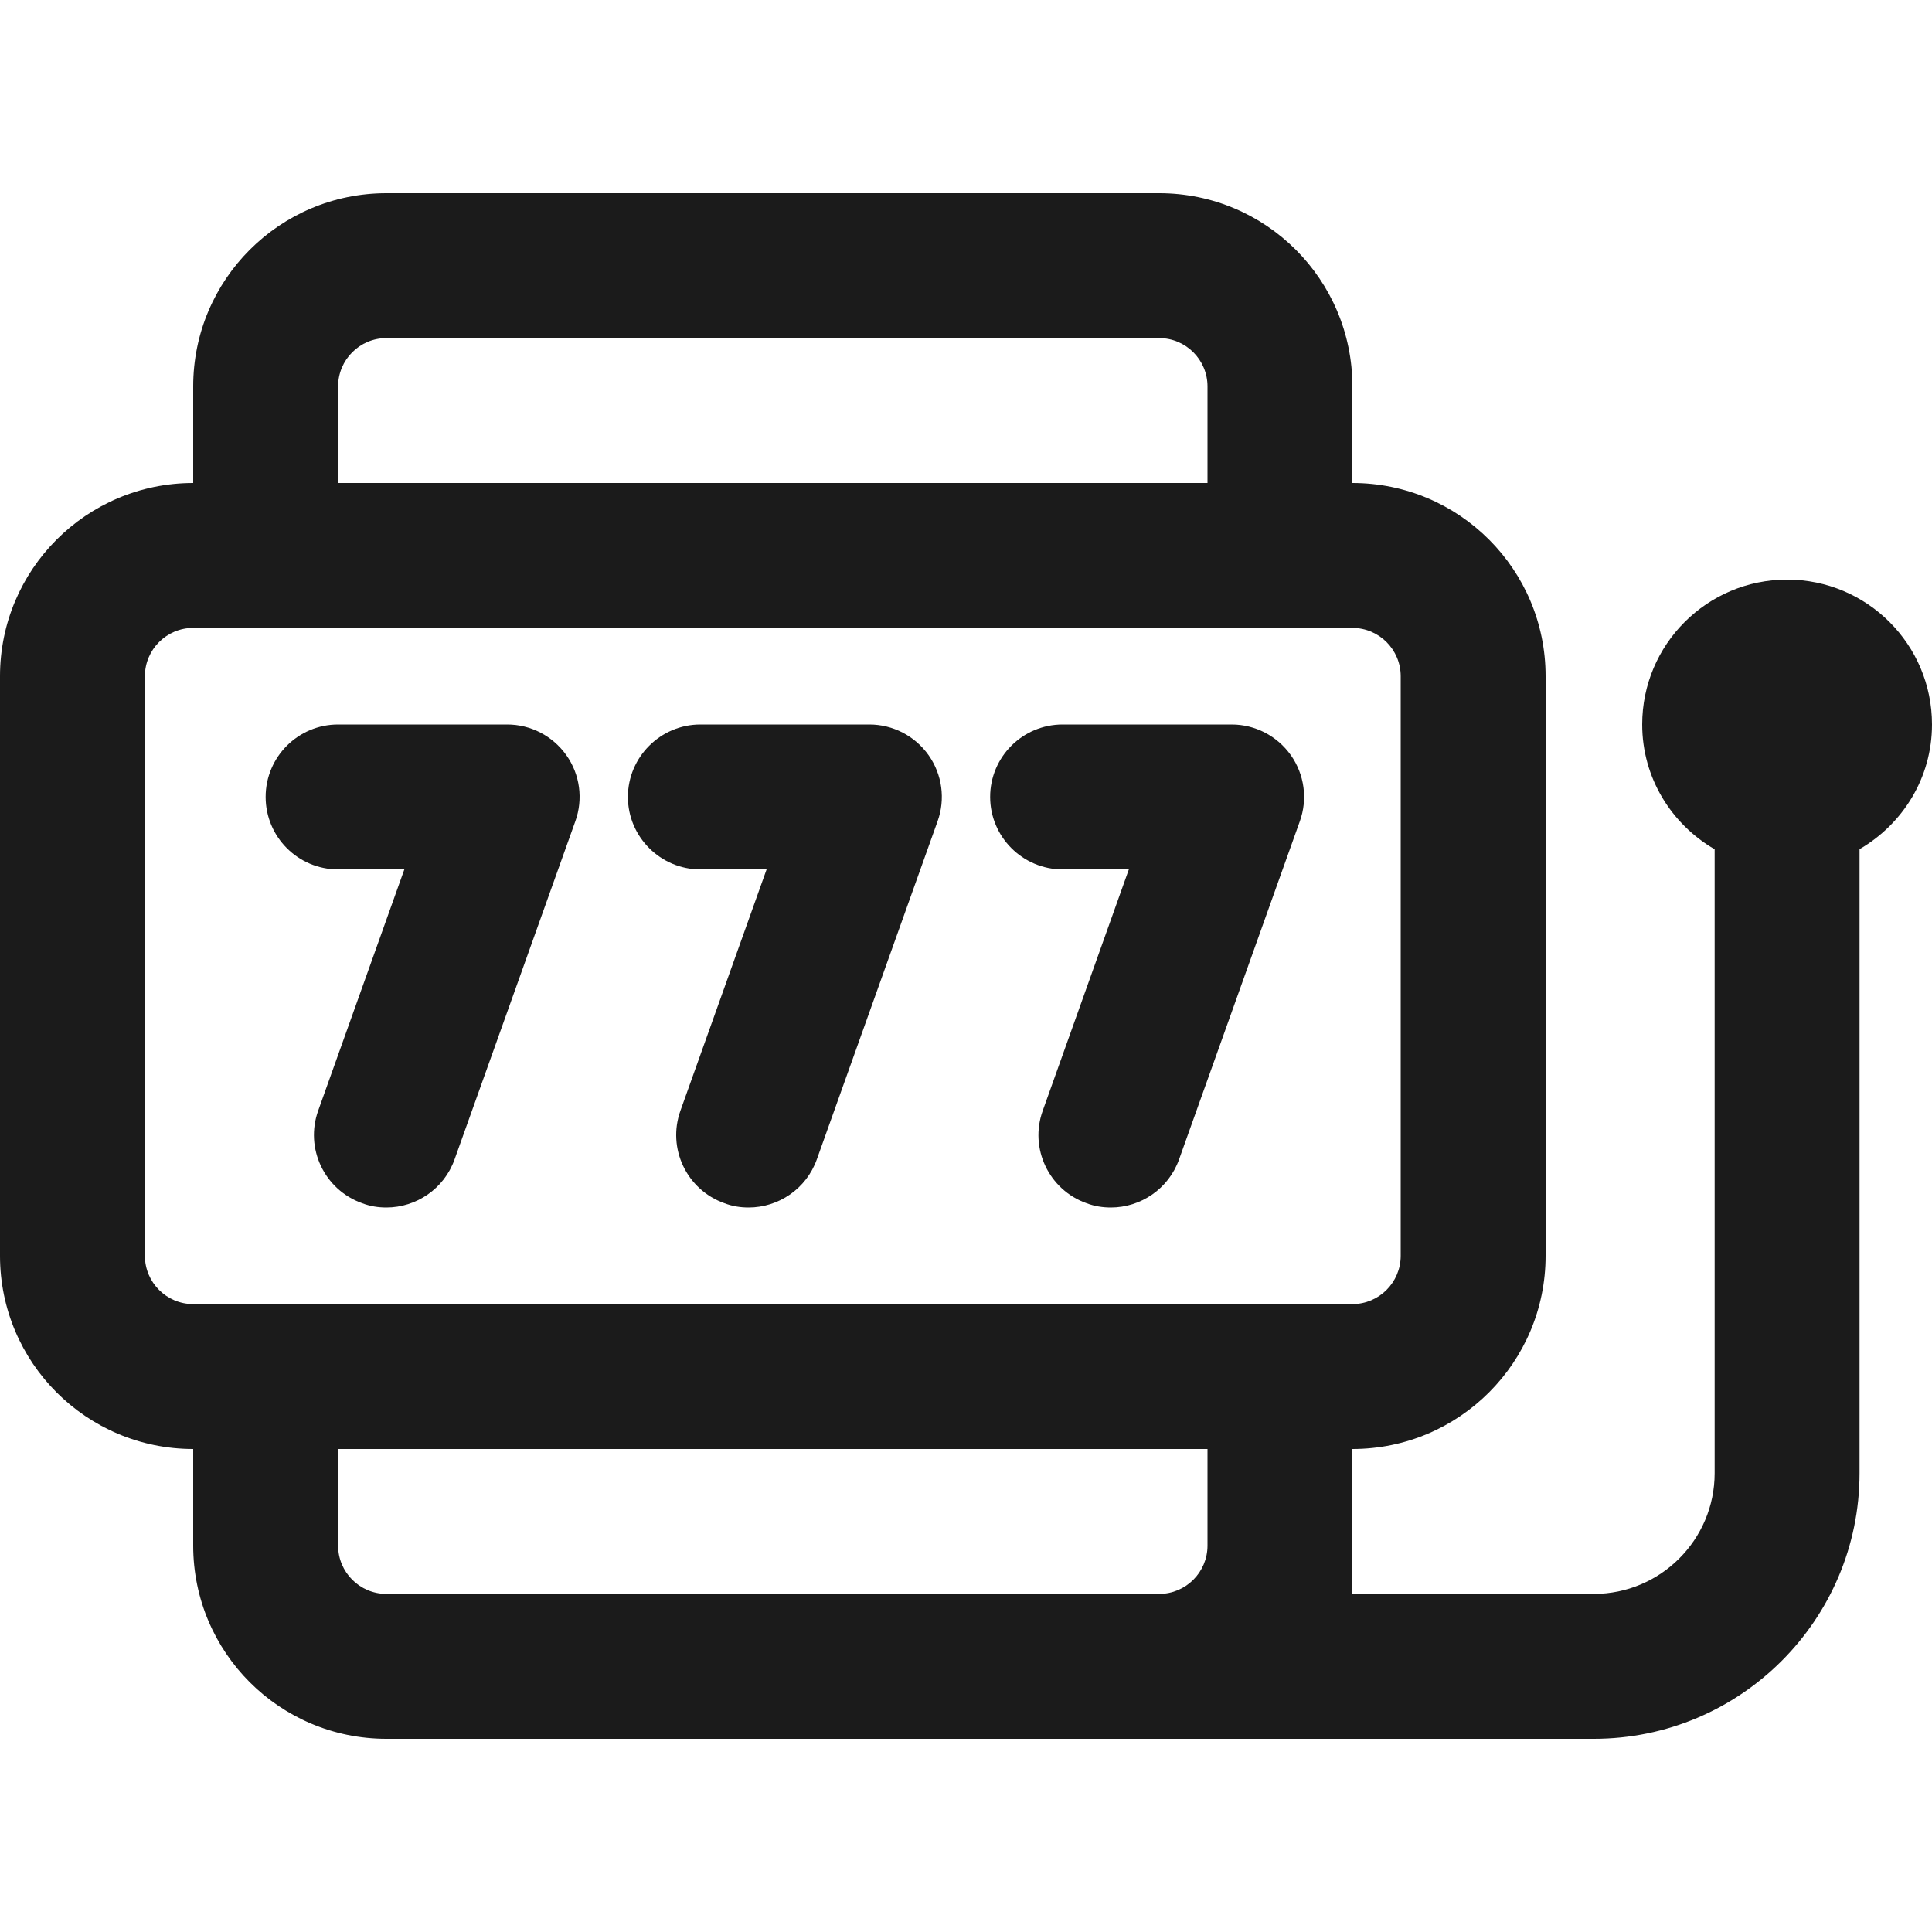 <svg width="24" height="24" viewBox="0 0 24 24" fill="none" xmlns="http://www.w3.org/2000/svg">
<g id="slot-machine 1">
<path id="Vector" d="M22.2 7.2C21.206 7.2 20.4 8.006 20.4 9C20.4 9.664 20.764 10.239 21.3 10.55V18.3C21.3 19.127 20.627 19.8 19.8 19.8H16.8V18C18.126 18 19.2 16.925 19.2 15.6V8.4C19.2 7.074 18.126 6 16.8 6V4.8C16.8 3.474 15.726 2.4 14.4 2.4H4.8C3.474 2.4 2.4 3.474 2.4 4.8V6C1.074 6 0 7.076 0 8.4V15.6C0 16.925 1.074 18 2.4 18V19.2C2.4 20.526 3.474 21.6 4.8 21.6H19.8C21.62 21.6 23.1 20.12 23.1 18.3V10.549C23.636 10.237 24 9.664 24 9C24 8.006 23.194 7.2 22.2 7.2ZM4.2 4.8C4.2 4.469 4.469 4.2 4.8 4.2H14.4C14.731 4.2 15 4.469 15 4.8V6H4.2V4.8ZM2.4 16.2C2.069 16.2 1.8 15.931 1.8 15.6V8.4C1.8 8.069 2.069 7.8 2.4 7.8H16.8C17.131 7.8 17.4 8.069 17.4 8.4V15.6C17.4 15.931 17.131 16.2 16.8 16.2H2.4ZM15 19.2C15 19.531 14.731 19.8 14.4 19.8H4.8C4.469 19.8 4.2 19.531 4.2 19.2V18H15V19.2ZM6.3 9H4.2C3.703 9 3.3 9.403 3.3 9.9C3.3 10.397 3.703 10.8 4.2 10.8H5.023L3.953 13.796C3.785 14.264 4.029 14.779 4.497 14.946C4.598 14.985 4.699 15 4.8 15C5.169 15 5.516 14.77 5.647 14.402L7.147 10.202C7.246 9.927 7.205 9.621 7.036 9.382C6.866 9.142 6.593 9 6.3 9ZM15.3 9H13.2C12.703 9 12.3 9.403 12.3 9.9C12.3 10.397 12.705 10.8 13.2 10.8H14.023L12.953 13.798C12.785 14.265 13.029 14.781 13.498 14.947C13.598 14.985 13.699 15 13.8 15C14.169 15 14.516 14.77 14.647 14.402L16.147 10.202C16.246 9.927 16.204 9.621 16.036 9.382C15.866 9.142 15.592 9 15.3 9ZM10.8 9H8.7C8.205 9 7.8 9.405 7.8 9.9C7.8 10.395 8.205 10.8 8.7 10.8H9.523L8.453 13.796C8.285 14.264 8.529 14.779 8.997 14.946C9.098 14.985 9.199 15 9.3 15C9.669 15 10.016 14.77 10.147 14.402L11.647 10.202C11.746 9.927 11.704 9.621 11.536 9.382C11.366 9.142 11.092 9 10.8 9Z" fill="#1B1B1B"/>
</g>
</svg>
